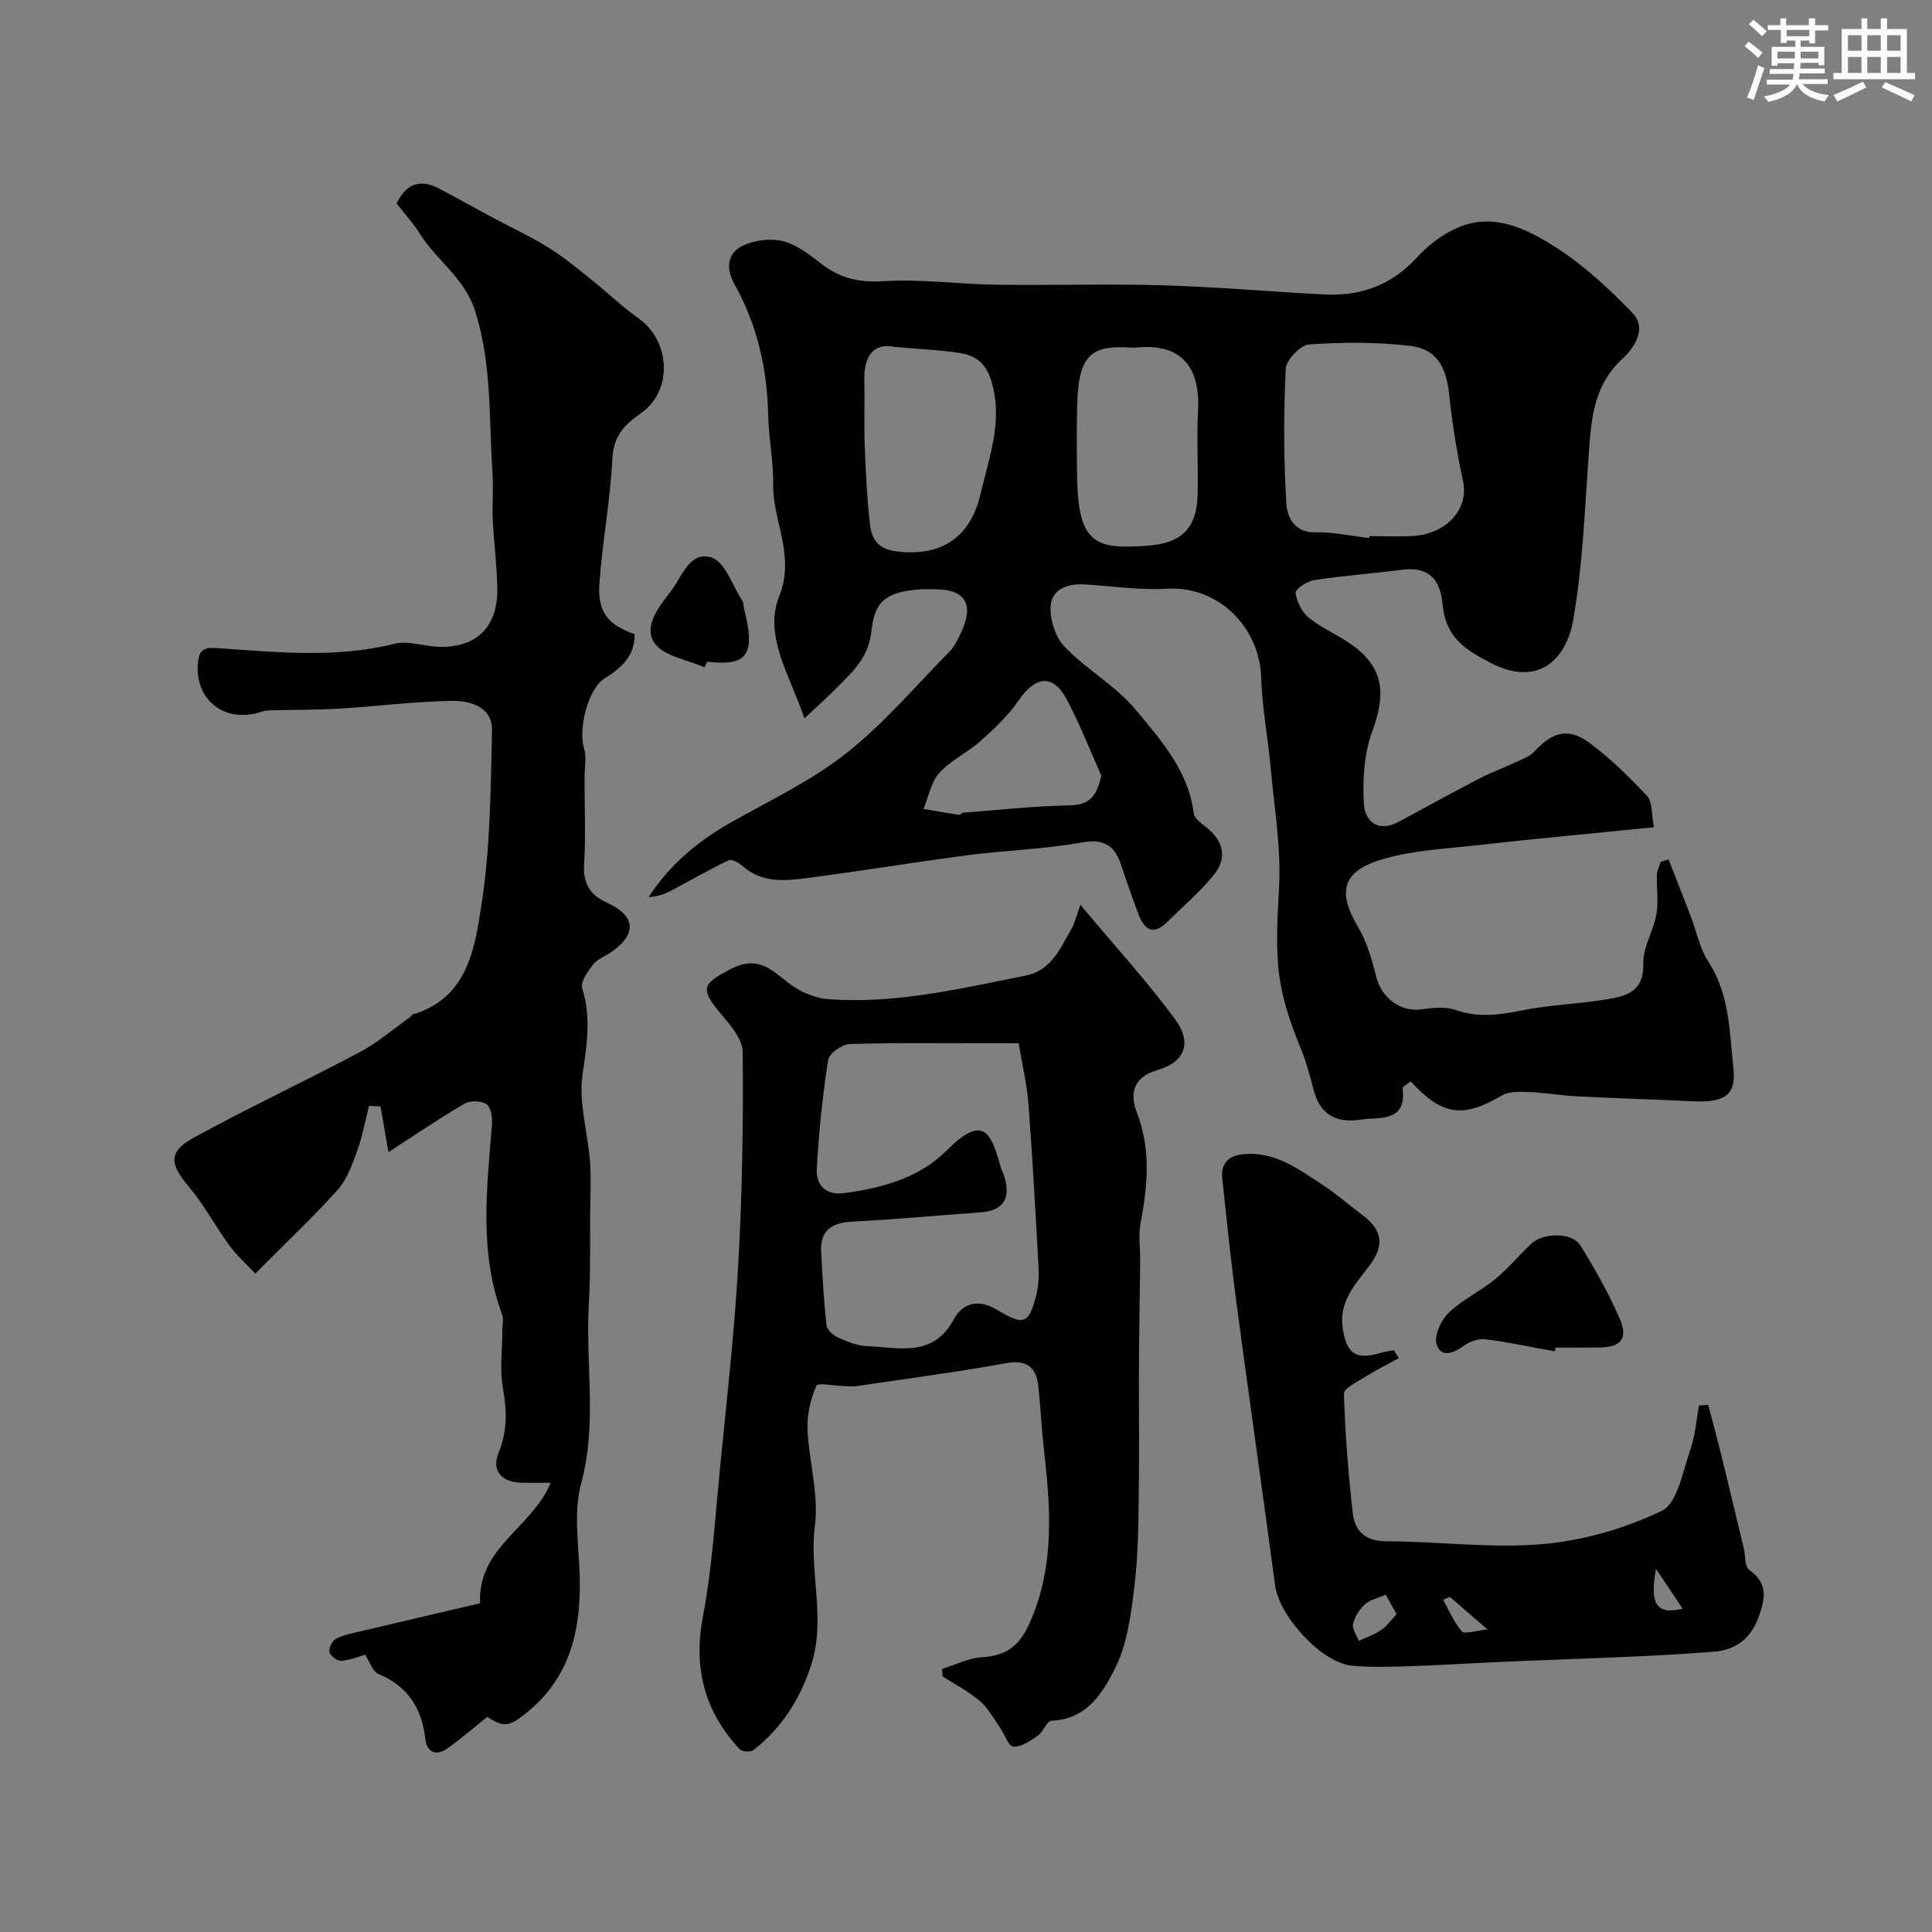 <svg enable-background="new 0 0 400 400" viewBox="0 0 400 400" xmlns="http://www.w3.org/2000/svg"><rect x="0" y="0" width="400" height="400" fill="#808080" stroke="none"/><g fill="#010103"><path d="m166.54 148.73c-2.93-8.81-8.49-17.04-5.24-25.19 3.43-8.58-1.32-15.51-1.22-23.22.07-4.75-.92-9.51-1.03-14.28-.21-9.66-2.26-18.77-7.01-27.25-1.76-3.15-1.54-6.45 1.89-7.99 2.42-1.09 5.67-1.51 8.19-.86 2.84.73 5.46 2.77 7.87 4.63 3.87 3 7.82 3.98 12.89 3.65 7.71-.5 15.51.62 23.27.73 11.53.16 23.08-.22 34.6.12 11.21.33 22.4 1.34 33.61 1.9 7.42.36 13.75-1.94 18.95-7.62 2.36-2.58 5.4-4.91 8.6-6.26 7.47-3.16 14.29.35 20.26 4.16 5.77 3.68 10.93 8.5 15.73 13.44 3.25 3.34.42 7.36-1.98 9.57-6.01 5.53-6.47 12.5-6.99 19.78-.82 11.48-1.25 23.05-3.22 34.35-1.34 7.67-6.88 14.21-17.26 8.77-5.08-2.66-9.16-5.2-9.78-12.04-.55-6.04-3.61-7.79-8.59-7.14-6.01.78-12.06 1.21-18.05 2.13-1.45.22-3.9 1.9-3.8 2.63.25 1.83 1.3 3.98 2.73 5.14 2.63 2.13 5.88 3.5 8.68 5.45 6.74 4.71 7.46 10.02 4.46 18.13-1.69 4.58-2 9.94-1.73 14.88.21 3.81 2.99 6.1 7.3 3.76 5.57-3.02 11.13-6.06 16.75-8.98 2.28-1.19 4.73-2.05 7.06-3.15 1.45-.68 3.13-1.25 4.17-2.37 3.76-4.05 7-5.04 11.38-1.83 4.37 3.2 8.29 7.09 12.01 11.06 1.1 1.17.84 3.62 1.4 6.44-12.78 1.29-24.98 2.41-37.16 3.78-6.63.74-13.47 1.05-19.74 3.06-7.79 2.5-8.51 6.8-4.43 13.69 1.86 3.14 2.92 6.84 3.82 10.42 1.11 4.43 5.06 7.37 9.4 6.75 2.3-.33 4.9-.6 7 .13 4.78 1.68 9.26 1.01 14.03.05 5.6-1.13 11.4-1.29 17.05-2.21 4.07-.66 7.97-1.43 7.81-7.4-.09-3.39 2.1-6.78 2.72-10.27.47-2.64.01-5.44.1-8.16.03-.9.52-1.78.79-2.67.54-.17 1.08-.33 1.62-.5 1.52 3.88 3.06 7.76 4.56 11.65 1.22 3.18 1.87 6.72 3.68 9.5 4.46 6.85 4.39 14.64 5.2 22.21.57 5.39-1.86 7.02-8.2 6.72-8.1-.39-16.2-.63-24.29-1.04-3.27-.17-6.52-.76-9.79-.88-1.91-.07-4.19-.17-5.72.73-7.98 4.7-12.27 4.2-18.82-2.94-.58.49-1.74 1.06-1.68 1.47.95 7.16-5.16 5.89-8.55 6.43-5.74.92-8.69-1.55-9.87-6.16-.72-2.81-1.48-5.64-2.57-8.32-5.22-12.81-5.48-17.96-4.59-33.45.46-8.14-.96-16.41-1.7-24.6-.57-6.37-1.81-12.7-2-19.08-.31-9.87-8.41-18.95-19.61-18.29-5.56.33-11.2-.54-16.8-.89-3.48-.22-6.9.86-7.17 4.41-.22 2.8.97 6.51 2.9 8.51 4.54 4.72 10.59 8.07 14.73 13.06 5.21 6.28 10.91 12.62 11.99 21.43.13 1.1 1.69 2.12 2.75 2.99 3.45 2.82 4.24 6.24 1.36 9.79-2.86 3.52-6.38 6.51-9.63 9.72-3.05 3.01-4.8 1.34-5.98-1.78-1.26-3.34-2.43-6.72-3.56-10.11-1.35-4.04-3.57-5.42-8.16-4.59-7.74 1.39-15.67 1.61-23.49 2.62-11.02 1.44-21.99 3.27-33.02 4.7-4.69.61-9.53 1.2-13.61-2.4-.79-.7-2.31-1.54-2.98-1.22-4.07 1.94-7.97 4.22-11.96 6.31-1.38.72-2.87 1.24-4.58 1.28 4.42-6.75 10.24-11.59 17.02-15.43 8.06-4.57 16.6-8.58 23.81-14.26 7.85-6.19 14.45-13.98 21.5-21.17 1.11-1.13 1.82-2.71 2.49-4.19 2.56-5.6.68-8.62-5.32-8.66-1.17-.01-2.34-.08-3.5.02-6.55.57-9.23 2.21-9.86 8.56-.6 6.01-4.56 9.08-8.14 12.74-1.65 1.64-3.38 3.17-5.75 5.4zm116.95-37.33c.01-.13.03-.27.04-.4 2.99 0 6 .15 8.98-.03 7.1-.43 11.62-5.68 10.4-11.32-1.26-5.86-2.22-11.81-2.85-17.77-.63-6-2.6-9.63-8.16-10.28-6.88-.8-13.92-.77-20.83-.29-1.81.13-4.78 3.19-4.87 5.01-.45 9.3-.45 18.65.13 27.94.16 2.57 1.51 6.06 5.94 5.95 3.75-.09 7.49.76 11.22 1.19zm-98.33-39.58c-3.81-.82-6.33 1.38-6.21 6.81.1 4.52-.09 9.04.08 13.56.2 5.43.47 10.87 1.07 16.27.33 2.97 1.53 5.18 5.37 5.68 9.21 1.21 15.41-2.68 17.55-11.9 1.81-7.8 4.82-15.43 2.09-23.76-1.11-3.37-3.23-4.86-6.16-5.35-4.04-.67-8.17-.81-13.79-1.31zm49.66.18c-8.38-.58-11.54.77-11.8 11.76-.12 5.15-.1 10.3-.01 15.44.27 13.74 4.22 14.5 14.52 13.79 7.07-.49 10.23-3.58 10.42-10.49.17-5.84-.22-11.7.09-17.53.46-8.3-2.89-14.19-13.22-12.97zm-6.81 88.58c-2.35-5.26-4.44-10.66-7.13-15.74-2.85-5.36-6.48-4.95-9.99.19-2.15 3.15-5.06 5.86-7.93 8.43-2.66 2.38-6.13 3.94-8.48 6.55-1.73 1.92-2.23 4.95-3.27 7.48 2.45.41 4.89.84 7.35 1.21.26.04.56-.42.86-.44 7.25-.56 14.51-1.36 21.77-1.51 3.98-.08 5.8-1.33 6.82-6.17z"/><path d="m100.87 355.47c-3.04 2.43-5.57 4.65-8.31 6.57-2.3 1.61-4.2.73-4.5-1.97-.72-6.41-3.61-10.95-9.73-13.5-1.17-.49-1.73-2.44-2.74-3.98-1.03.29-2.94 1.08-4.91 1.28-.8.08-2.26-1.01-2.46-1.8-.2-.8.56-2.36 1.33-2.77 1.54-.82 3.36-1.14 5.09-1.55 8.37-1.99 16.75-3.93 24.76-5.81-.57-11.58 10.8-15.63 14.61-24.95-2.13 0-4.04.02-5.95 0-4.12-.05-6.37-2.43-4.84-6.17 1.86-4.53 1.73-8.75.91-13.42-.68-3.9-.13-8.01-.12-12.03 0-1.07.31-2.25-.04-3.19-4.78-12.81-3.21-25.92-2.13-39.04.12-1.51-.09-3.71-1.04-4.46-1.01-.8-3.45-.87-4.63-.18-5.43 3.18-10.64 6.74-15.75 10.04-.45-2.58-1.04-6.02-1.64-9.47-.79-.04-1.59-.07-2.38-.11-.81 3.15-1.38 6.38-2.48 9.41-1.02 2.8-2.1 5.85-4.03 8-5.11 5.69-10.71 10.95-17.03 17.31-1.88-2.01-3.86-3.76-5.38-5.83-2.88-3.94-5.18-8.34-8.31-12.06-4.05-4.8-4.42-7.3.94-10.24 11.25-6.18 22.91-11.63 34.26-17.65 3.7-1.96 6.94-4.77 10.39-7.21.27-.19.44-.59.73-.67 11.39-3.43 12.82-13.74 14.22-22.84 1.82-11.85 1.89-24 2.15-36.03.1-4.78-4.48-6.08-8.16-6.04-7.7.1-15.38 1.11-23.07 1.58-4.76.29-9.54.25-14.31.37-.65.02-1.33.01-1.93.22-7.61 2.69-14.12-2.2-13.41-10.02.23-2.5 1.05-3.28 3.77-3.09 12.32.83 24.64 2.19 36.93-.89 2.84-.71 6.13.56 9.23.64 7.74.21 12.15-4.11 12.05-12.01-.06-4.77-.71-9.53-.94-14.3-.15-3.19.16-6.4-.05-9.58-.76-11.26-.08-22.58-3.61-33.67-2.17-6.8-7.89-10.36-11.35-15.85-1.47-2.33-3.35-4.39-4.9-6.38 2.14-4.4 5.12-4.98 8.73-3.12 3.48 1.79 6.87 3.74 10.31 5.59 4.15 2.22 8.43 4.22 12.43 6.68 3.11 1.9 5.93 4.29 8.79 6.57 3.34 2.66 6.43 5.64 9.89 8.11 6.58 4.71 7.07 14.95.45 19.58-3.44 2.4-5.68 4.69-5.92 9.36-.43 8.65-2.07 17.24-2.69 25.89-.43 5.97 1.8 8.59 7.31 10.52.02 4.45-2.65 6.92-6.17 9.1-3.53 2.18-5.53 10.51-4.33 14.49.56 1.85.11 4.01.11 6.02 0 6 .27 12.01-.09 17.99-.25 4.11 1.23 6.4 4.89 8.06 5.91 2.69 6.03 6.61.56 10.26-1.22.82-2.77 1.39-3.61 2.49-1.09 1.43-2.64 3.6-2.23 4.91 1.89 6.04.96 11.72.07 17.82-.84 5.79 1.07 11.95 1.54 17.96.26 3.35.07 6.74.04 10.11-.06 6.52.09 13.06-.28 19.56-.7 12.33 1.77 24.7-1.59 37.07-1.49 5.49-.65 11.71-.36 17.58.58 12-1.53 22.82-11.81 30.56-2.91 2.23-4.09 2.21-7.28.18z"/><path d="m223.69 187.34c7.22 8.64 13.84 15.87 19.62 23.72 3.55 4.83 2.03 8.85-3.7 10.49-5.34 1.53-5.6 5.3-4.24 8.8 2.99 7.73 2.22 15.26.75 23.02-.45 2.41-.04 4.98-.06 7.48-.08 7.52-.22 15.03-.26 22.55-.04 8.39.11 16.77-.02 25.16-.1 6.59-.11 13.23-.9 19.75-.69 5.74-1.43 11.82-3.92 16.89-2.53 5.15-5.89 10.79-13.25 11.05-.97.03-1.7 2.31-2.84 3.1-1.54 1.07-3.43 2.38-5.08 2.27-1.01-.07-1.82-2.63-2.8-4.02-1.33-1.89-2.48-4.03-4.19-5.49-2.3-1.96-5.07-3.38-7.64-5.02-.04-.52-.08-1.04-.12-1.55 2.74-.85 5.44-2.24 8.21-2.42 4.93-.32 7.71-2.15 9.87-6.96 5.43-12.08 4.35-24.38 2.93-36.85-.46-4.08-.62-8.19-1.07-12.27-.44-3.97-2.3-5.59-6.69-4.8-10.28 1.85-20.64 3.21-30.98 4.74-.81.12-1.66.03-2.5 0-2.01-.05-5.49-.76-5.78-.08-1.19 2.74-1.97 5.94-1.85 8.92.28 6.71 2.38 13.54 1.54 20.05-1.23 9.58 2.28 19.12-.69 28.56-2.25 7.17-6.09 13.23-11.99 17.88-.6.47-2.4.39-2.89-.14-7.31-7.85-9.65-16.86-7.6-27.6 1.87-9.79 2.46-19.84 3.44-29.79 1.4-14.22 3.02-28.44 3.84-42.71.84-14.74 1.08-29.53.94-44.29-.03-2.78-2.79-5.79-4.82-8.24-4.1-4.96-3.34-5.93 2.25-8.86 5.58-2.93 8.31-.09 12.03 2.82 2.27 1.77 5.4 3.16 8.24 3.37 13.91 1.03 27.4-2.2 40.91-4.89 5.4-1.08 7.19-5.78 9.56-9.85.52-.94.75-2.05 1.75-4.79zm-12.79 28.66c-2.14 0-3.79 0-5.44 0-9.85 0-19.7-.15-29.54.16-1.59.05-4.26 1.96-4.47 3.31-1.15 7.43-1.93 14.95-2.34 22.46-.18 3.31 1.69 5.59 5.62 5.09 7.9-1.01 15.67-3.22 21.25-8.8 7.33-7.34 9.13-4.21 11.13 3.2.21.78.64 1.49.86 2.27 1.33 4.53-.27 6.99-5.09 7.33-8.85.62-17.68 1.46-26.53 1.92-4.22.22-6.56 1.83-6.34 6.21.26 5.09.55 10.19 1.11 15.26.1.94 1.4 2.07 2.41 2.52 1.91.85 3.99 1.7 6.03 1.78 6.54.27 13.64 2.39 17.89-5.52 1.9-3.53 5.24-4.25 8.9-2.05 5.73 3.44 6.73 3.08 8.32-3.54.49-2.05.4-4.3.28-6.44-.6-10.85-1.18-21.71-2.02-32.54-.31-4.18-1.31-8.29-2.03-12.62z"/><path d="m289.62 281.19c-2.3 1.26-4.67 2.43-6.89 3.82-1.66 1.04-4.52 2.41-4.48 3.57.23 8.21.9 16.42 1.81 24.59.42 3.78 2.53 5.94 7 5.94 10.78.01 21.64 1.51 32.31.58 8.43-.74 17.1-3.22 24.71-6.9 3.23-1.56 4.27-8.07 5.84-12.49 1.05-2.95 1.27-6.19 1.85-9.31l1.89-.12c.78 2.96 1.59 5.91 2.34 8.87.72 2.82 1.38 5.65 2.06 8.48.98 4.08 1.97 8.15 2.95 12.23.38 1.57.19 3.9 1.17 4.59 4.09 2.87 3.2 6.3 1.84 9.96-1.59 4.26-4.69 6.63-9.19 6.97-5.61.43-11.23.76-16.84 1.01-8.59.39-17.19.66-25.78 1.03-6.76.29-13.52.73-20.29.96-4.01.13-8.05.26-12.02-.11-6.25-.58-15.04-10.19-15.9-16.62-2.58-19.27-5.34-38.51-7.91-57.78-1.17-8.76-2.09-17.55-3.02-26.33-.34-3.17 1.07-4.88 4.5-5.18 6.45-.55 11.19 3.07 16.09 6.25 2.87 1.86 5.47 4.14 8.21 6.2 4.57 3.41 4.82 6.53 1.42 10.95-2.84 3.69-6.12 7.29-5.29 12.68.81 5.26 2.68 6.59 7.8 5.08.9-.27 1.84-.38 2.76-.56.33.54.7 1.09 1.06 1.64zm-2.73 48.97c-1.76.78-3.35 1.1-4.35 2.04-1.12 1.05-2.08 2.58-2.4 4.06-.22 1.02.75 2.3 1.19 3.46 1.55-.72 3.21-1.27 4.6-2.22 1.19-.81 2.07-2.08 3.23-3.3-.74-1.3-1.44-2.54-2.27-4.04zm55.97-5.33c-1.39 7.43.19 9.54 5.52 8.23-1.73-2.58-3.34-4.99-5.52-8.23zm-42.67 5.8c-.47.19-.94.38-1.41.58 1.25 2.23 2.25 4.67 3.89 6.56.54.63 2.72-.16 5.3-.41-3.4-2.94-5.59-4.83-7.78-6.73z"/><path d="m321.92 279.79c-4.79-.87-9.56-1.9-14.38-2.51-1.45-.18-3.31.48-4.53 1.38-2.22 1.63-4.76 2.45-5.59-.42-.52-1.81.95-4.95 2.52-6.46 2.82-2.7 6.55-4.43 9.6-6.93 2.7-2.2 4.93-4.96 7.48-7.34 2.56-2.39 8.51-2.37 10.19.35 2.98 4.82 5.8 9.8 8.06 14.98 1.89 4.32.39 6.09-4.22 6.15-3 .04-6 .01-9 .01-.04.26-.09.53-.13.79z"/><path d="m145.86 138.17c-3.56-1.59-8.4-2.28-10.34-5.02-2.34-3.31.73-7.37 3.23-10.54 2.43-3.08 3.99-8.62 8.56-7.18 2.78.88 4.32 5.77 6.35 8.9.33.51.26 1.28.43 1.91 2.58 9.95.05 11.62-7.7 10.76-.17.39-.35.78-.53 1.17z"/></g><path d="m361.2 9.6.8-1c.9.7 1.9 1.4 2.9 2.3l-.9 1.1c-1-1-2-1.8-2.8-2.4zm.5 10.6c.9-2.1 1.6-4.3 2.3-6.7.4.2.8.4 1.3.6-.7 2.1-1.5 4.3-2.2 6.6zm.4-15.2.9-.9c1 .8 2 1.6 2.8 2.4l-1 1c-.9-.9-1.8-1.7-2.7-2.5zm12.5-1.2h1.2v1.4h2.7v1.1h-2.7v2.7h-1.2v-.6h-1.8v1.3h4.9v3.8h-1.2v-.5h-3.7c0 .4-.1.9-.1 1.2h5.1v1h-5.2c0 .5-.1.9-.2 1.2h6v1h-5.2c1.1 1.3 2.9 2 5.5 2.3-.4.4-.7.8-.9 1.3-2.9-.5-4.8-1.6-5.7-3.5h-.1c-.8 1.7-2.7 2.9-5.9 3.6-.2-.4-.6-.8-.9-1.1 2.8-.6 4.6-1.4 5.4-2.5h-4.8v-1h5.3c.1-.3.2-.7.2-1.2h-4.9v-1h5c0-.4 0-.8.1-1.2h-3.5v.5h-1.2v-3.9h4.9v-1.3h-1.8v.5h-1.2v-2.7h-2.7v-1h2.6v-1.4h1.2v1.4h4.7v-1.4zm-6.6 8.3h3.6c0-.4 0-.9 0-1.4h-3.6zm1.9-4.6h4.7v-1.3h-4.7zm6.6 3.2h-3.7v1.4h3.7z" fill="#fafbfc"/><path d="m385.3 3.8h1.3v2.2h2.8v-2.2h1.3v2.2h4.1v9.1h1.7v1.3h-16.9v-1.3h1.7v-9.1h4.1v-2.2zm.4 13.1.7 1.2c-1.8.9-3.8 1.9-6 2.9-.2-.4-.5-.8-.8-1.3 2.3-1 4.3-1.9 6.1-2.8zm-3.1-6.4h2.8v-3.2h-2.8zm0 4.6h2.8v-3.3h-2.8zm4-4.6h2.8v-3.2h-2.8zm0 4.6h2.8v-3.3h-2.8zm3.7 1.9c2.1.9 4.1 1.8 6.1 2.7l-.7 1.3c-2.2-1.1-4.2-2-6.1-2.9zm3.2-9.7h-2.8v3.2h2.8zm-2.8 7.8h2.8v-3.3h-2.8z" fill="#fafbfc"/></svg>
